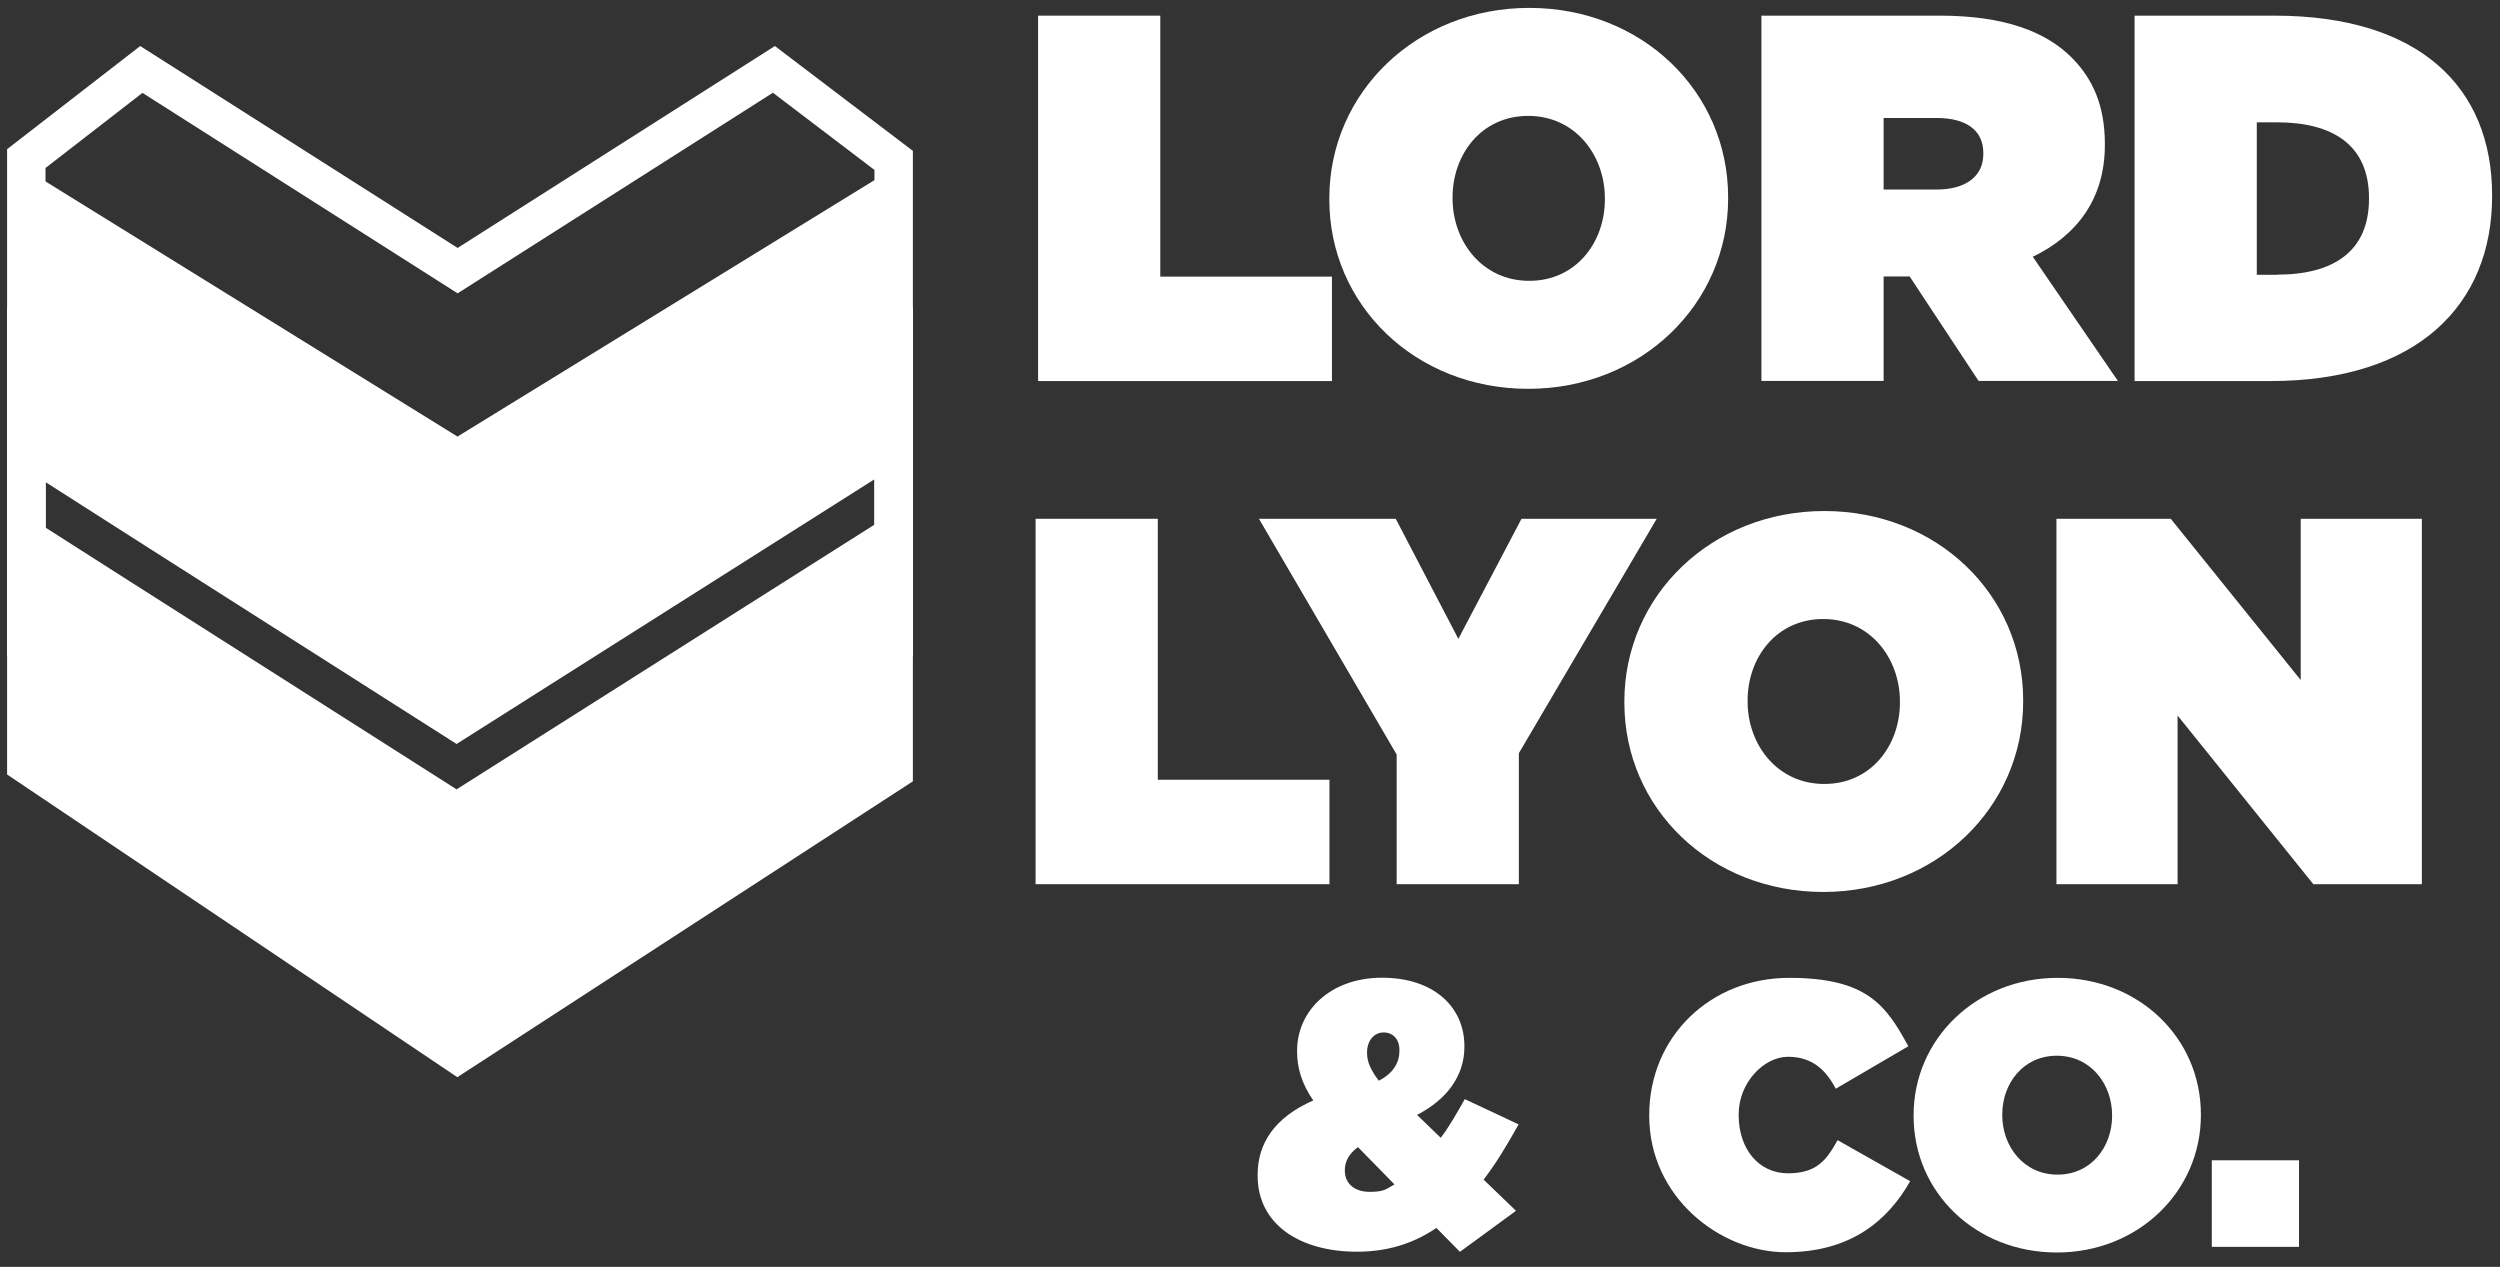 <?xml version="1.0" encoding="UTF-8"?>
<svg id="Layer_1" xmlns="http://www.w3.org/2000/svg" version="1.1" viewBox="0 0 1900.6 963.1">
  <rect x="0" y="0" width="1900.6" height="963.1" fill="#333333" stroke="none"/>
  <!-- Generator: Adobe Illustrator 29.0.1, SVG Export Plug-In . SVG Version: 2.1.0 Build 192)  -->
  <defs>
    <style>
      .st0 {
        isolation: isolate;
      }

      .st1 {
        fill: #fff;
      }
    </style>
  </defs>
  <g id="Layer_11" data-name="Layer_1">
    <g id="Layer_1-2">
      <g class="st0">
        <g class="st0">
          <path class="st1" d="M789.2,11.9h92.9v198.4h130.5v79.4h-223.4V11.9h0Z"/>
          <path class="st1" d="M1010.6,151.6v-.8c0-80.6,66.3-144.8,152-144.8s151.2,63.5,151.2,144v.8c0,80.6-66.3,144.8-152,144.8s-151.2-63.5-151.2-144h0ZM1220.1,151.6v-.8c0-32.9-22.6-62.7-58.3-62.7s-57.5,29.4-57.5,61.9v.8c0,32.9,22.6,62.7,58.3,62.7s57.5-29.4,57.5-61.9Z"/>
          <path class="st1" d="M1339.1,11.9h135.7c49.2,0,80.6,12.3,100,31.7,16.7,16.7,25.4,37.3,25.4,65.9v.8c0,40.5-21,68.6-54.8,84.9l64.7,94.4h-105.9l-52.4-79.4h-19.8v79.4h-92.9V11.9h0ZM1472.1,144.1c22.2,0,35.7-9.9,35.7-27v-.8c0-17.9-13.9-26.6-35.3-26.6h-40.5v54.4h40.1Z"/>
          <path class="st1" d="M1622.8,11.9h106.3c110.3,0,165.5,54.4,165.5,136.5v.8c0,82.1-56.3,140.5-168.6,140.5h-103.2V11.9h0ZM1731.2,208.8c42.5,0,69.8-17.5,69.8-57.5v-.8c0-40.1-27.4-57.5-69.8-57.5h-15.5v115.9h15.5Z"/>
        </g>
      </g>
      <g class="st0">
        <g class="st0">
          <path class="st1" d="M787.3,394.4h92.9v198.4h130.5v79.4h-223.4v-277.8h0Z"/>
          <path class="st1" d="M1061.9,573.8l-104.8-179.4h104l47.6,91.3,48-91.3h102.8l-104.8,178.2v99.6h-92.9v-98.4h0Z"/>
          <path class="st1" d="M1234.9,534.1v-.8c0-80.6,66.3-144.8,152-144.8s151.2,63.5,151.2,144v.8c0,80.6-66.3,144.8-152,144.8s-151.2-63.5-151.2-144ZM1444.4,534.1v-.8c0-32.9-22.6-62.7-58.3-62.7s-57.5,29.4-57.5,61.9v.8c0,32.9,22.6,62.7,58.3,62.7s57.5-29.4,57.5-61.9Z"/>
          <path class="st1" d="M1563.4,394.4h86.9l98.8,122.6v-122.6h92.1v277.8h-82.5l-103.2-128.2v128.2h-92.1v-277.8h0Z"/>
        </g>
      </g>
      <g class="st0">
        <g class="st0">
          <path class="st1" d="M1091.9,933.6c-17.7,12-37.5,18-60.3,18-43.2,0-75.5-20.6-75.5-57.8v-.6c0-24,12.9-43.7,42.3-56.6-8.9-12.9-12.3-24.9-12.3-37.2v-.6c0-30.3,25.2-55.5,64.6-55.5s62.6,22.3,62.6,52v.6c0,22.6-14,40.3-36,51.7l18,17.4c6.6-8.6,12.3-18.9,18.3-29.4l40.9,19.2c-8.9,16-17.4,30-26.6,42l24.6,23.7-42.6,31.2-18-18.3v.2ZM1060.1,900.4l-27.7-28.3c-7.1,5.1-10,11.2-10,17.4v.6c0,9.7,7.4,16,18.9,16s12.6-2.3,18.9-5.7h-.1ZM1063.9,798.9v-.6c0-8.3-4.9-13.4-12-13.4s-12.6,6-12.6,15.2v.6c0,6.9,3.1,13.2,8.9,20.9,11.2-5.7,15.7-14,15.7-22.6h0Z"/>
        </g>
        <g class="st0">
          <path class="st1" d="M1253.8,848.4v-.6c0-59.8,46.6-104.4,106.4-104.4s73.8,21.4,90.6,52l-55.2,32.3c-7.4-14.3-18-24.3-36.3-24.3s-37.5,19.7-37.5,43.7v.6c0,26,15.4,44.3,37.5,44.3s29.4-10.3,37.7-25.2l55.2,31.2c-16.9,29.7-44.9,54-94.6,54s-103.8-41.7-103.8-103.8v.2Z"/>
          <path class="st1" d="M1454.8,848.4v-.6c0-58,47.7-104.4,109.5-104.4s108.9,45.7,108.9,103.8v.6c0,58-47.7,104.4-109.5,104.4s-108.9-45.7-108.9-103.8ZM1605.7,848.4v-.6c0-23.7-16.3-45.2-42-45.2s-41.5,21.2-41.5,44.6v.6c0,23.7,16.3,45.2,42,45.2s41.5-21.2,41.5-44.6Z"/>
          <path class="st1" d="M1681.5,882.1h66.3v65.8h-66.3v-65.8Z"/>
        </g>
      </g>
      <g>
        <path class="st1" d="M347.8,819L5.4,588.8V113.4L106.6,35l241.3,153.5,241.2-153.5,104.9,79.7v479.3l-346.3,224.9h0ZM34.6,573.3l313.4,210.8,316.8-205.8V129.2l-77.2-58.7-239.7,152.5L108.3,70.6l-73.7,57.1s0,445.6,0,445.6Z"/>
        <path class="st1" d="M347.8,331.9L20,128.9v453.7l327.9,220.4,331.6-215.3V127.9l-331.7,204ZM664.9,398.8l-317.8,201.3-248.7-158.3-63.8-40.7v-34.6l79.4,50.7,233.1,148.4,317.8-201.3v34.6Z"/>
        <rect class="st1" x="664.9" y="233.6" width="29.2" height="265.5"/>
        <rect class="st1" x="5.4" y="233.6" width="29.2" height="265.5"/>
      </g>
    </g>
  </g>
</svg>